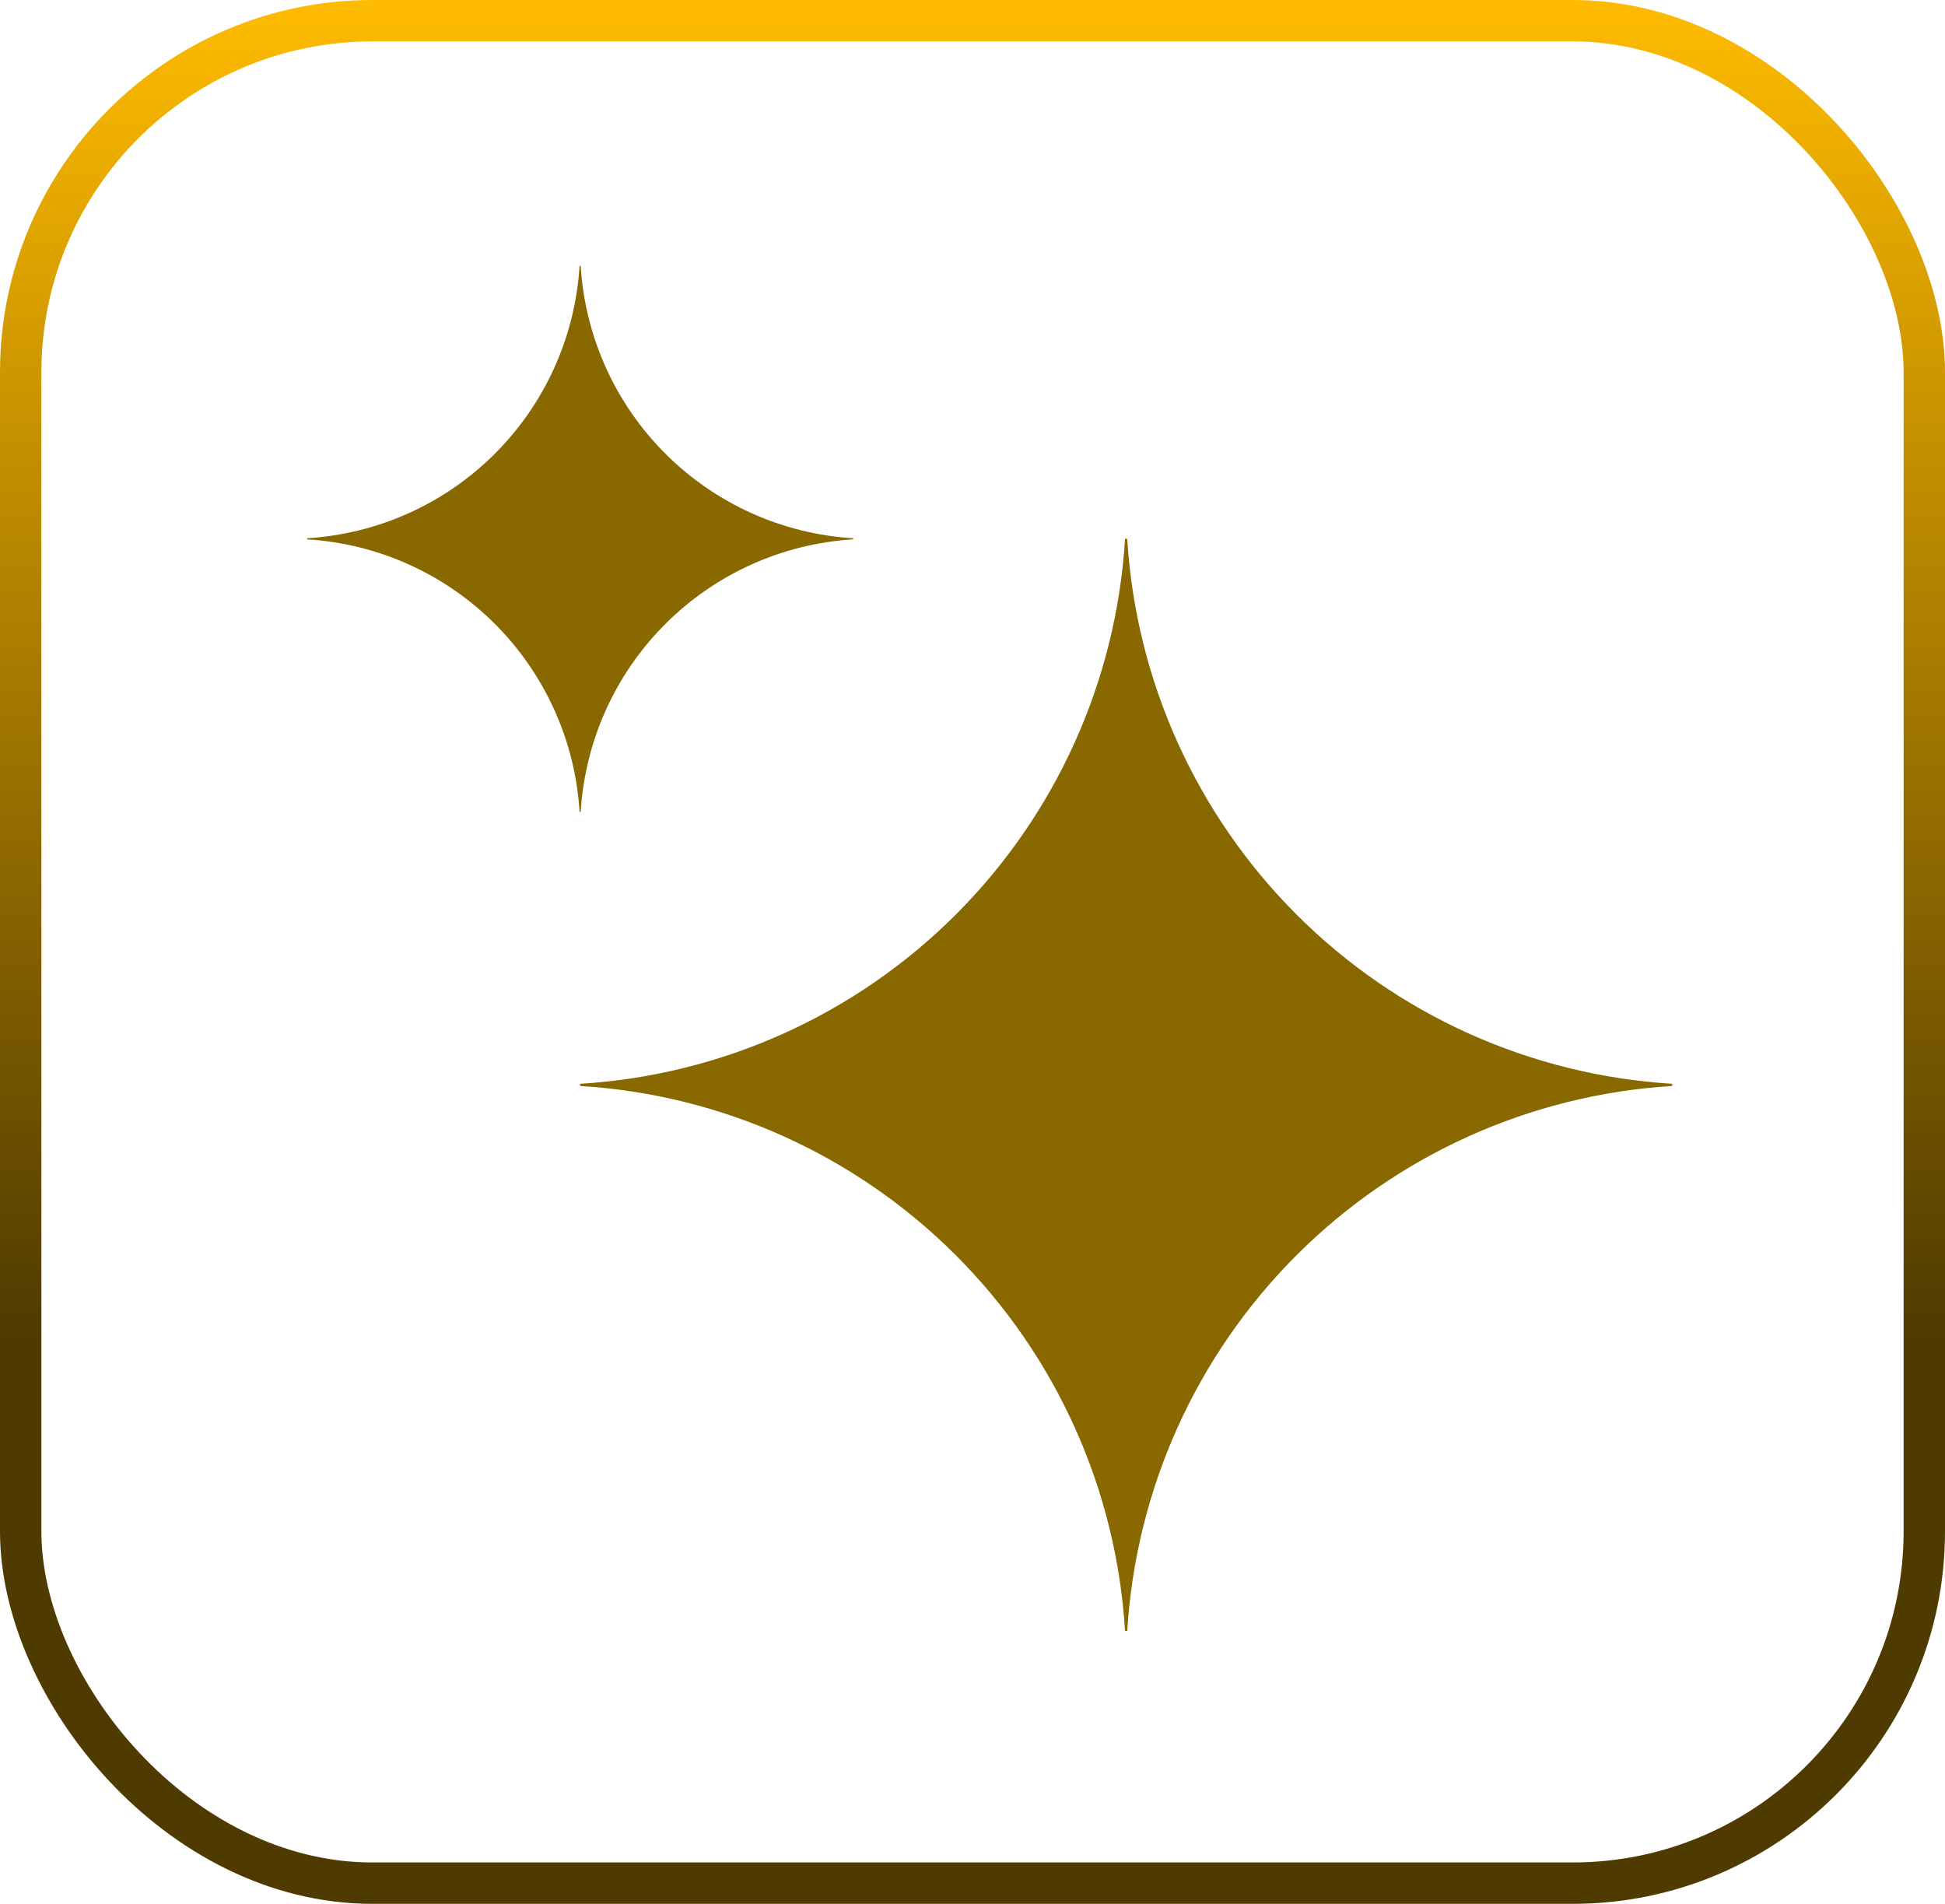 <svg width="47" height="46" viewBox="0 0 47 46" fill="none" xmlns="http://www.w3.org/2000/svg">
<rect x="0.5" y="0.5" width="46" height="45" rx="8.5" stroke="url(#paint0_linear_2868_2919)"/>
<path d="M40.406 26.239C36.983 26.449 33.754 27.904 31.329 30.329C28.904 32.754 27.449 35.983 27.239 39.406H27.186C26.977 35.983 25.522 32.754 23.097 30.329C20.672 27.903 17.443 26.449 14.02 26.239V26.186C17.443 25.977 20.672 24.522 23.097 22.097C25.522 19.672 26.977 16.443 27.186 13.02H27.239C27.449 16.443 28.904 19.671 31.329 22.096C33.754 24.522 36.983 25.976 40.406 26.186V26.239Z" fill="#896800"/>
<path d="M20.615 13.032C18.903 13.137 17.289 13.864 16.077 15.077C14.864 16.289 14.137 17.903 14.032 19.615H14.005C13.9 17.903 13.173 16.289 11.96 15.076C10.748 13.864 9.134 13.136 7.422 13.032V13.005C9.134 12.9 10.748 12.173 11.96 10.96C13.173 9.748 13.9 8.134 14.005 6.422H14.032C14.137 8.134 14.864 9.748 16.077 10.96C17.289 12.173 18.903 12.9 20.615 13.005V13.032Z" fill="#896800"/>
<defs>
<linearGradient id="paint0_linear_2868_2919" x1="23.5" y1="0" x2="23.5" y2="46" gradientUnits="userSpaceOnUse">
<stop stop-color="#FFBB00"/>
<stop offset="0.705" stop-color="#4F3A00"/>
</linearGradient>
</defs>
</svg>
